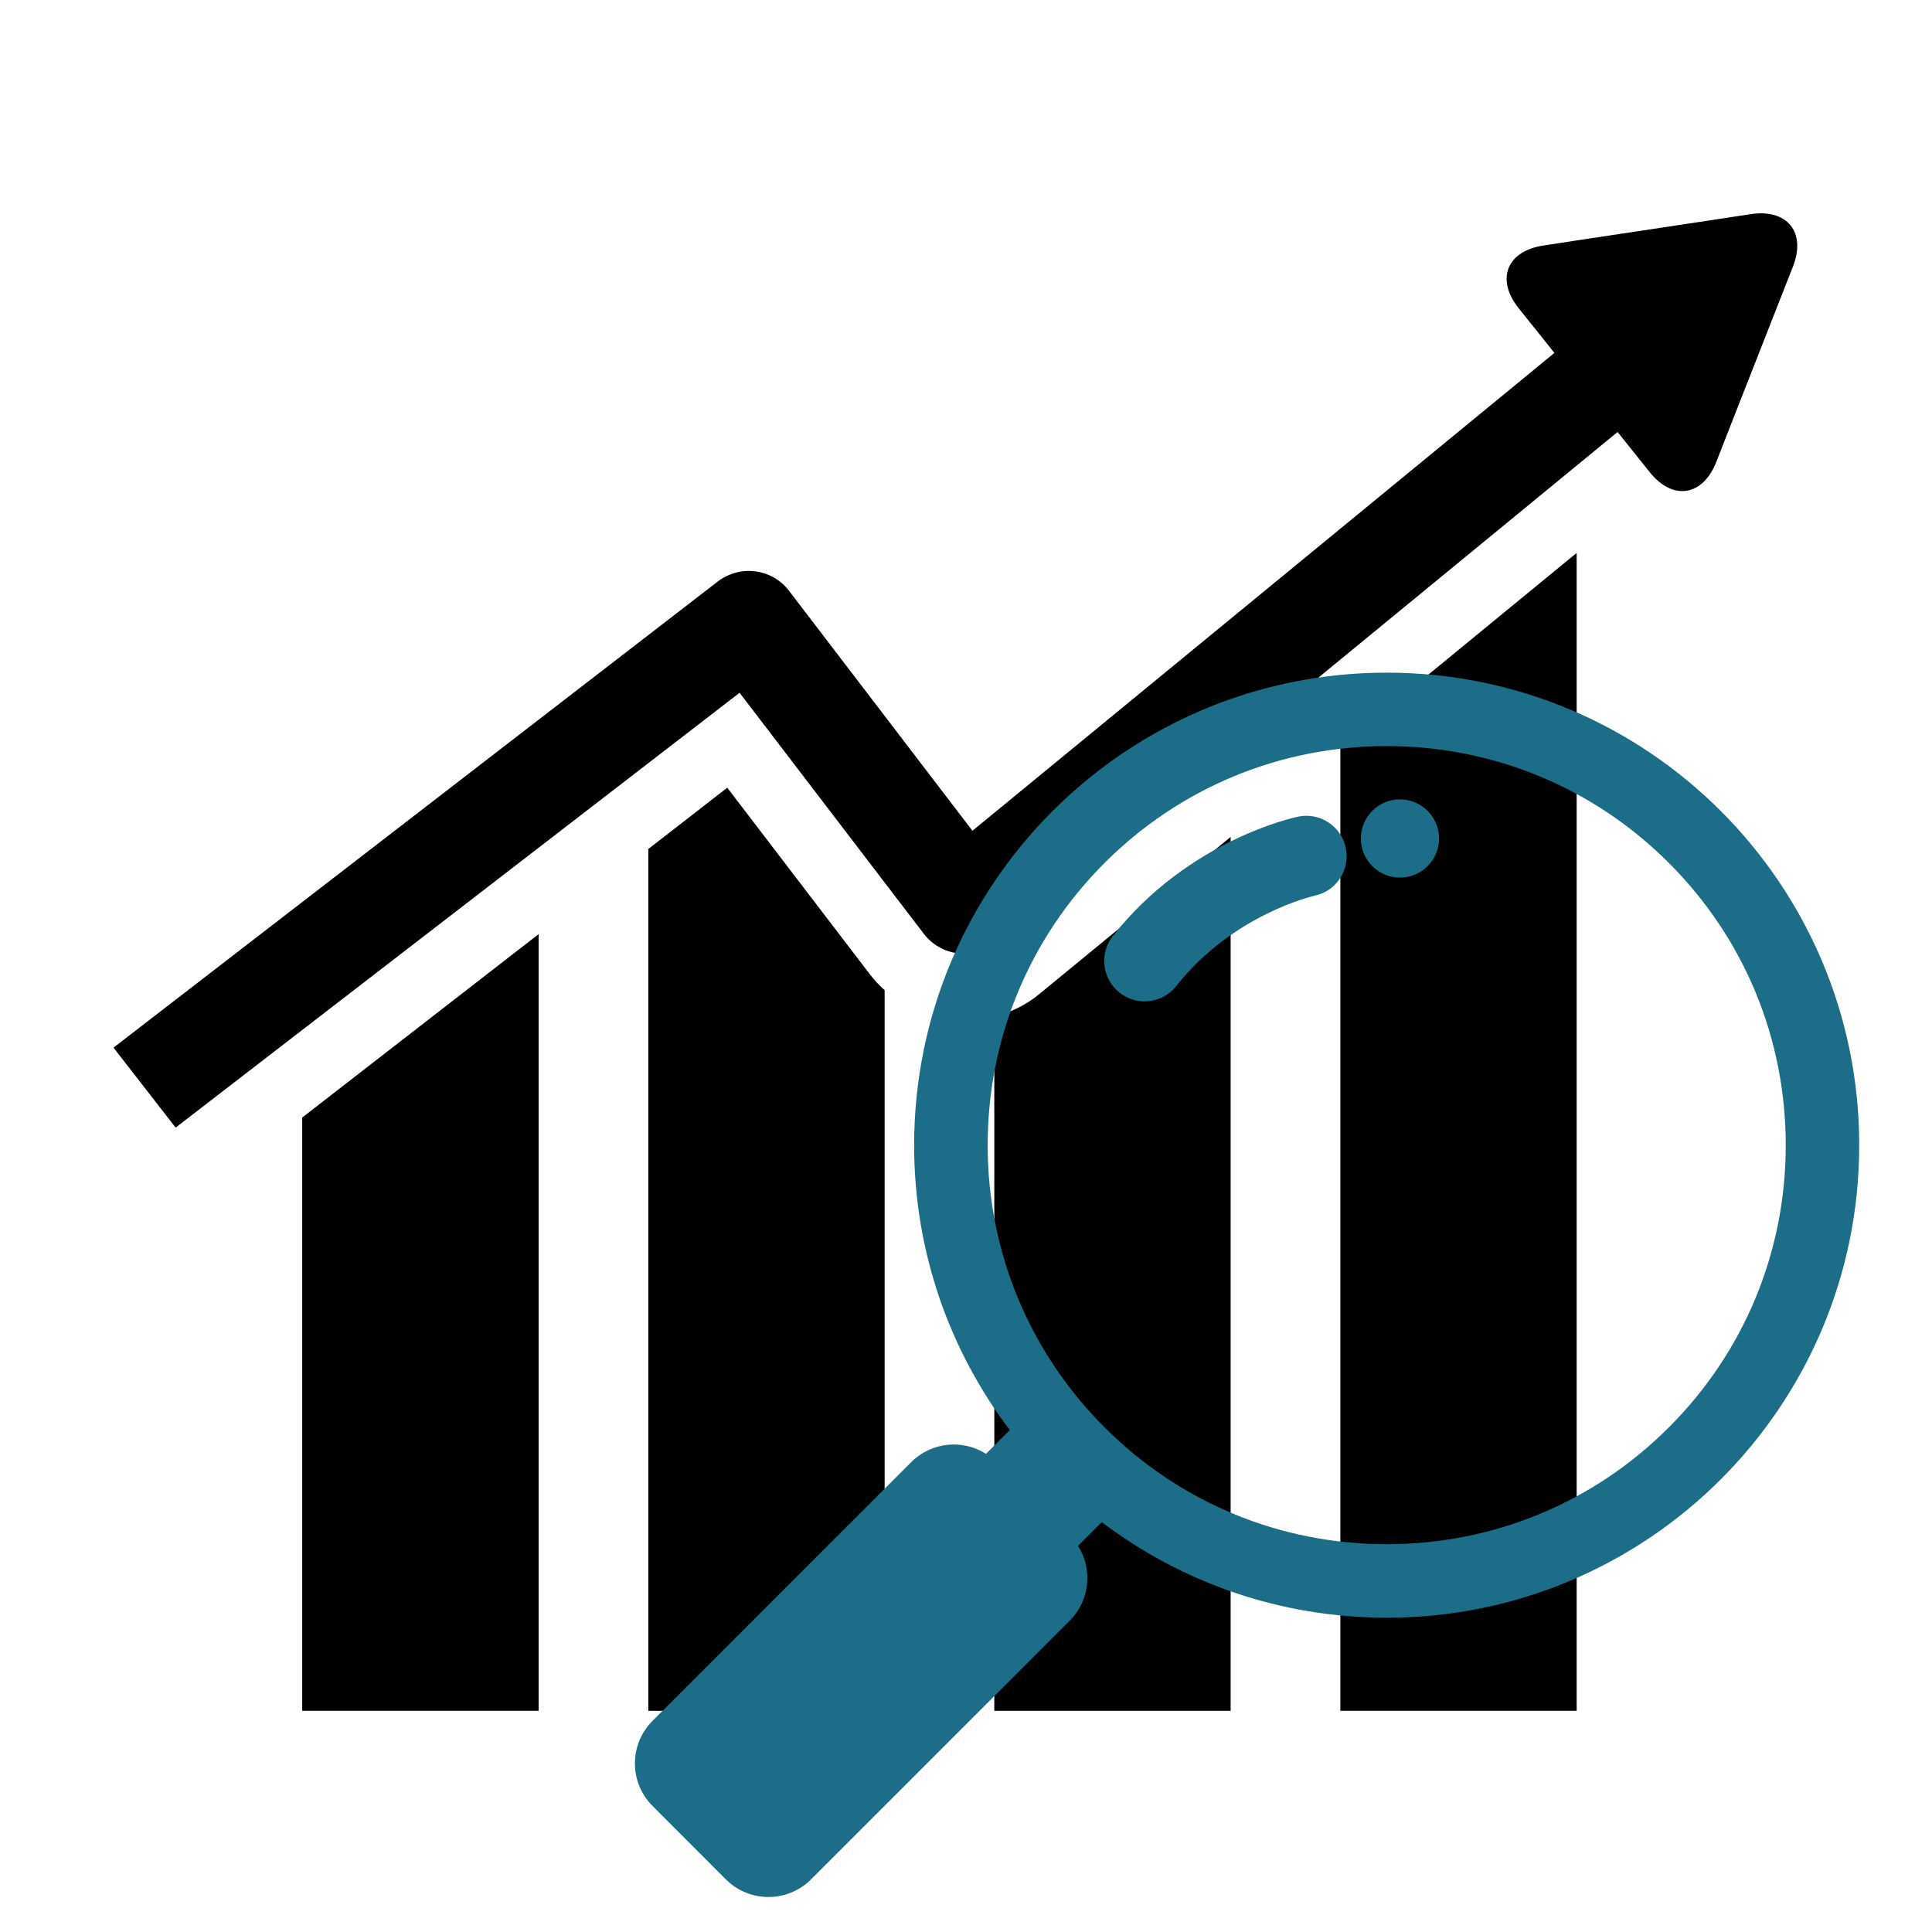 <?xml version="1.0" encoding="UTF-8"?> <svg xmlns="http://www.w3.org/2000/svg" xmlns:xlink="http://www.w3.org/1999/xlink" width="150" zoomAndPan="magnify" viewBox="0 0 112.5 112.5" height="150" preserveAspectRatio="xMidYMid meet" version="1.0"><defs><clipPath id="3f2b2e39fa"><path d="M 17 54 L 32 54 L 32 99.902 L 17 99.902 Z M 17 54 " clip-rule="nonzero"></path></clipPath><clipPath id="07da6823ce"><path d="M 37 45 L 52 45 L 52 99.902 L 37 99.902 Z M 37 45 " clip-rule="nonzero"></path></clipPath><clipPath id="b4707c2215"><path d="M 57 48 L 72 48 L 72 99.902 L 57 99.902 Z M 57 48 " clip-rule="nonzero"></path></clipPath><clipPath id="3c1d0606be"><path d="M 78 32 L 92 32 L 92 99.902 L 78 99.902 Z M 78 32 " clip-rule="nonzero"></path></clipPath><clipPath id="904c2be778"><path d="M 6.609 12 L 105 12 L 105 66 L 6.609 66 Z M 6.609 12 " clip-rule="nonzero"></path></clipPath><clipPath id="a851dd0515"><path d="M 36.629 39.168 L 108.309 39.168 L 108.309 110.848 L 36.629 110.848 Z M 36.629 39.168 " clip-rule="nonzero"></path></clipPath></defs><g clip-path="url(#3f2b2e39fa)"><path fill="#000000" d="M 17.598 99.617 L 31.363 99.617 L 31.363 54.395 L 17.598 65.074 Z M 17.598 99.617 " fill-opacity="1" fill-rule="nonzero"></path></g><g clip-path="url(#07da6823ce)"><path fill="#000000" d="M 42.348 45.867 L 37.75 49.438 L 37.75 99.621 L 51.512 99.621 L 51.512 57.66 C 51.207 57.383 50.922 57.086 50.668 56.754 Z M 42.348 45.867 " fill-opacity="1" fill-rule="nonzero"></path></g><g clip-path="url(#b4707c2215)"><path fill="#000000" d="M 57.898 59.207 L 57.898 99.621 L 71.66 99.621 L 71.66 48.734 L 60.508 57.891 C 59.742 58.527 58.844 58.953 57.898 59.207 Z M 57.898 59.207 " fill-opacity="1" fill-rule="nonzero"></path></g><g clip-path="url(#3c1d0606be)"><path fill="#000000" d="M 78.047 99.617 L 91.809 99.617 L 91.809 32.195 L 78.047 43.492 Z M 78.047 99.617 " fill-opacity="1" fill-rule="nonzero"></path></g><g clip-path="url(#904c2be778)"><path fill="#000000" d="M 101.945 12.469 L 99.797 12.797 C 97.66 13.121 94.16 13.648 92.02 13.969 L 89.871 14.297 C 87.734 14.621 87.086 16.266 88.434 17.953 L 89.793 19.648 C 90.008 19.918 90.258 20.234 90.512 20.551 L 56.625 48.375 L 45.945 34.402 C 45.469 33.777 44.762 33.371 43.984 33.27 C 43.199 33.168 42.418 33.387 41.793 33.863 L 6.609 61.004 L 10.227 65.66 L 43.066 40.34 L 53.793 54.375 C 54.277 55.008 55 55.422 55.797 55.512 C 56.594 55.605 57.387 55.367 58.008 54.859 L 94.191 25.156 C 94.371 25.375 94.543 25.594 94.699 25.789 L 96.055 27.484 C 97.398 29.172 99.148 28.91 99.941 26.895 L 100.73 24.875 C 101.523 22.863 102.812 19.57 103.602 17.562 L 104.398 15.539 C 105.188 13.531 104.082 12.148 101.945 12.469 Z M 101.945 12.469 " fill-opacity="1" fill-rule="nonzero"></path></g><g clip-path="url(#a851dd0515)"><path fill="#1b6d88" d="M 80.75 39.168 C 65.551 39.168 53.23 51.488 53.23 66.684 C 53.23 72.914 55.305 78.66 58.801 83.273 L 57.414 84.656 C 56.059 83.797 54.242 83.957 53.059 85.141 L 38 100.203 C 36.629 101.574 36.629 103.797 38 105.164 L 42.266 109.434 C 43.637 110.805 45.859 110.805 47.227 109.434 L 62.289 94.371 C 63.473 93.188 63.633 91.371 62.773 90.016 L 64.156 88.633 C 68.77 92.125 74.516 94.199 80.75 94.199 C 95.945 94.199 108.262 81.879 108.262 66.684 C 108.262 51.488 95.945 39.168 80.75 39.168 Z M 97.18 83.113 C 92.793 87.504 86.957 89.918 80.75 89.918 C 74.543 89.918 68.707 87.504 64.316 83.113 C 59.93 78.723 57.512 72.887 57.512 66.684 C 57.512 60.477 59.93 54.641 64.316 50.25 C 68.707 45.863 74.543 43.445 80.75 43.445 C 86.957 43.445 92.793 45.863 97.18 50.25 C 101.57 54.641 103.984 60.477 103.984 66.684 C 103.984 72.887 101.57 78.723 97.18 83.113 Z M 97.18 83.113 " fill-opacity="1" fill-rule="nonzero"></path></g><path fill="#1b6d88" d="M 83.797 48.824 C 83.797 49.125 83.738 49.418 83.621 49.695 C 83.508 49.977 83.344 50.223 83.129 50.434 C 82.914 50.648 82.668 50.812 82.391 50.93 C 82.109 51.043 81.82 51.102 81.52 51.102 C 81.215 51.102 80.926 51.043 80.648 50.93 C 80.367 50.812 80.121 50.648 79.91 50.434 C 79.695 50.223 79.531 49.977 79.414 49.695 C 79.301 49.418 79.242 49.125 79.242 48.824 C 79.242 48.523 79.301 48.23 79.414 47.953 C 79.531 47.676 79.695 47.43 79.91 47.215 C 80.121 47 80.367 46.836 80.648 46.719 C 80.926 46.605 81.215 46.547 81.52 46.547 C 81.82 46.547 82.109 46.605 82.391 46.719 C 82.668 46.836 82.914 47 83.129 47.215 C 83.344 47.43 83.508 47.676 83.621 47.953 C 83.738 48.23 83.797 48.523 83.797 48.824 Z M 83.797 48.824 " fill-opacity="1" fill-rule="nonzero"></path><path fill="#1b6d88" d="M 75.59 47.555 C 75.332 47.605 69.203 48.926 64.805 54.496 C 63.996 55.516 64.172 56.996 65.191 57.801 C 65.625 58.141 66.137 58.309 66.648 58.309 C 67.344 58.309 68.031 58 68.496 57.414 C 71.785 53.246 76.457 52.18 76.551 52.156 C 77.816 51.891 78.629 50.648 78.367 49.379 C 78.105 48.109 76.863 47.289 75.59 47.551 Z M 75.59 47.555 " fill-opacity="1" fill-rule="nonzero"></path></svg> 